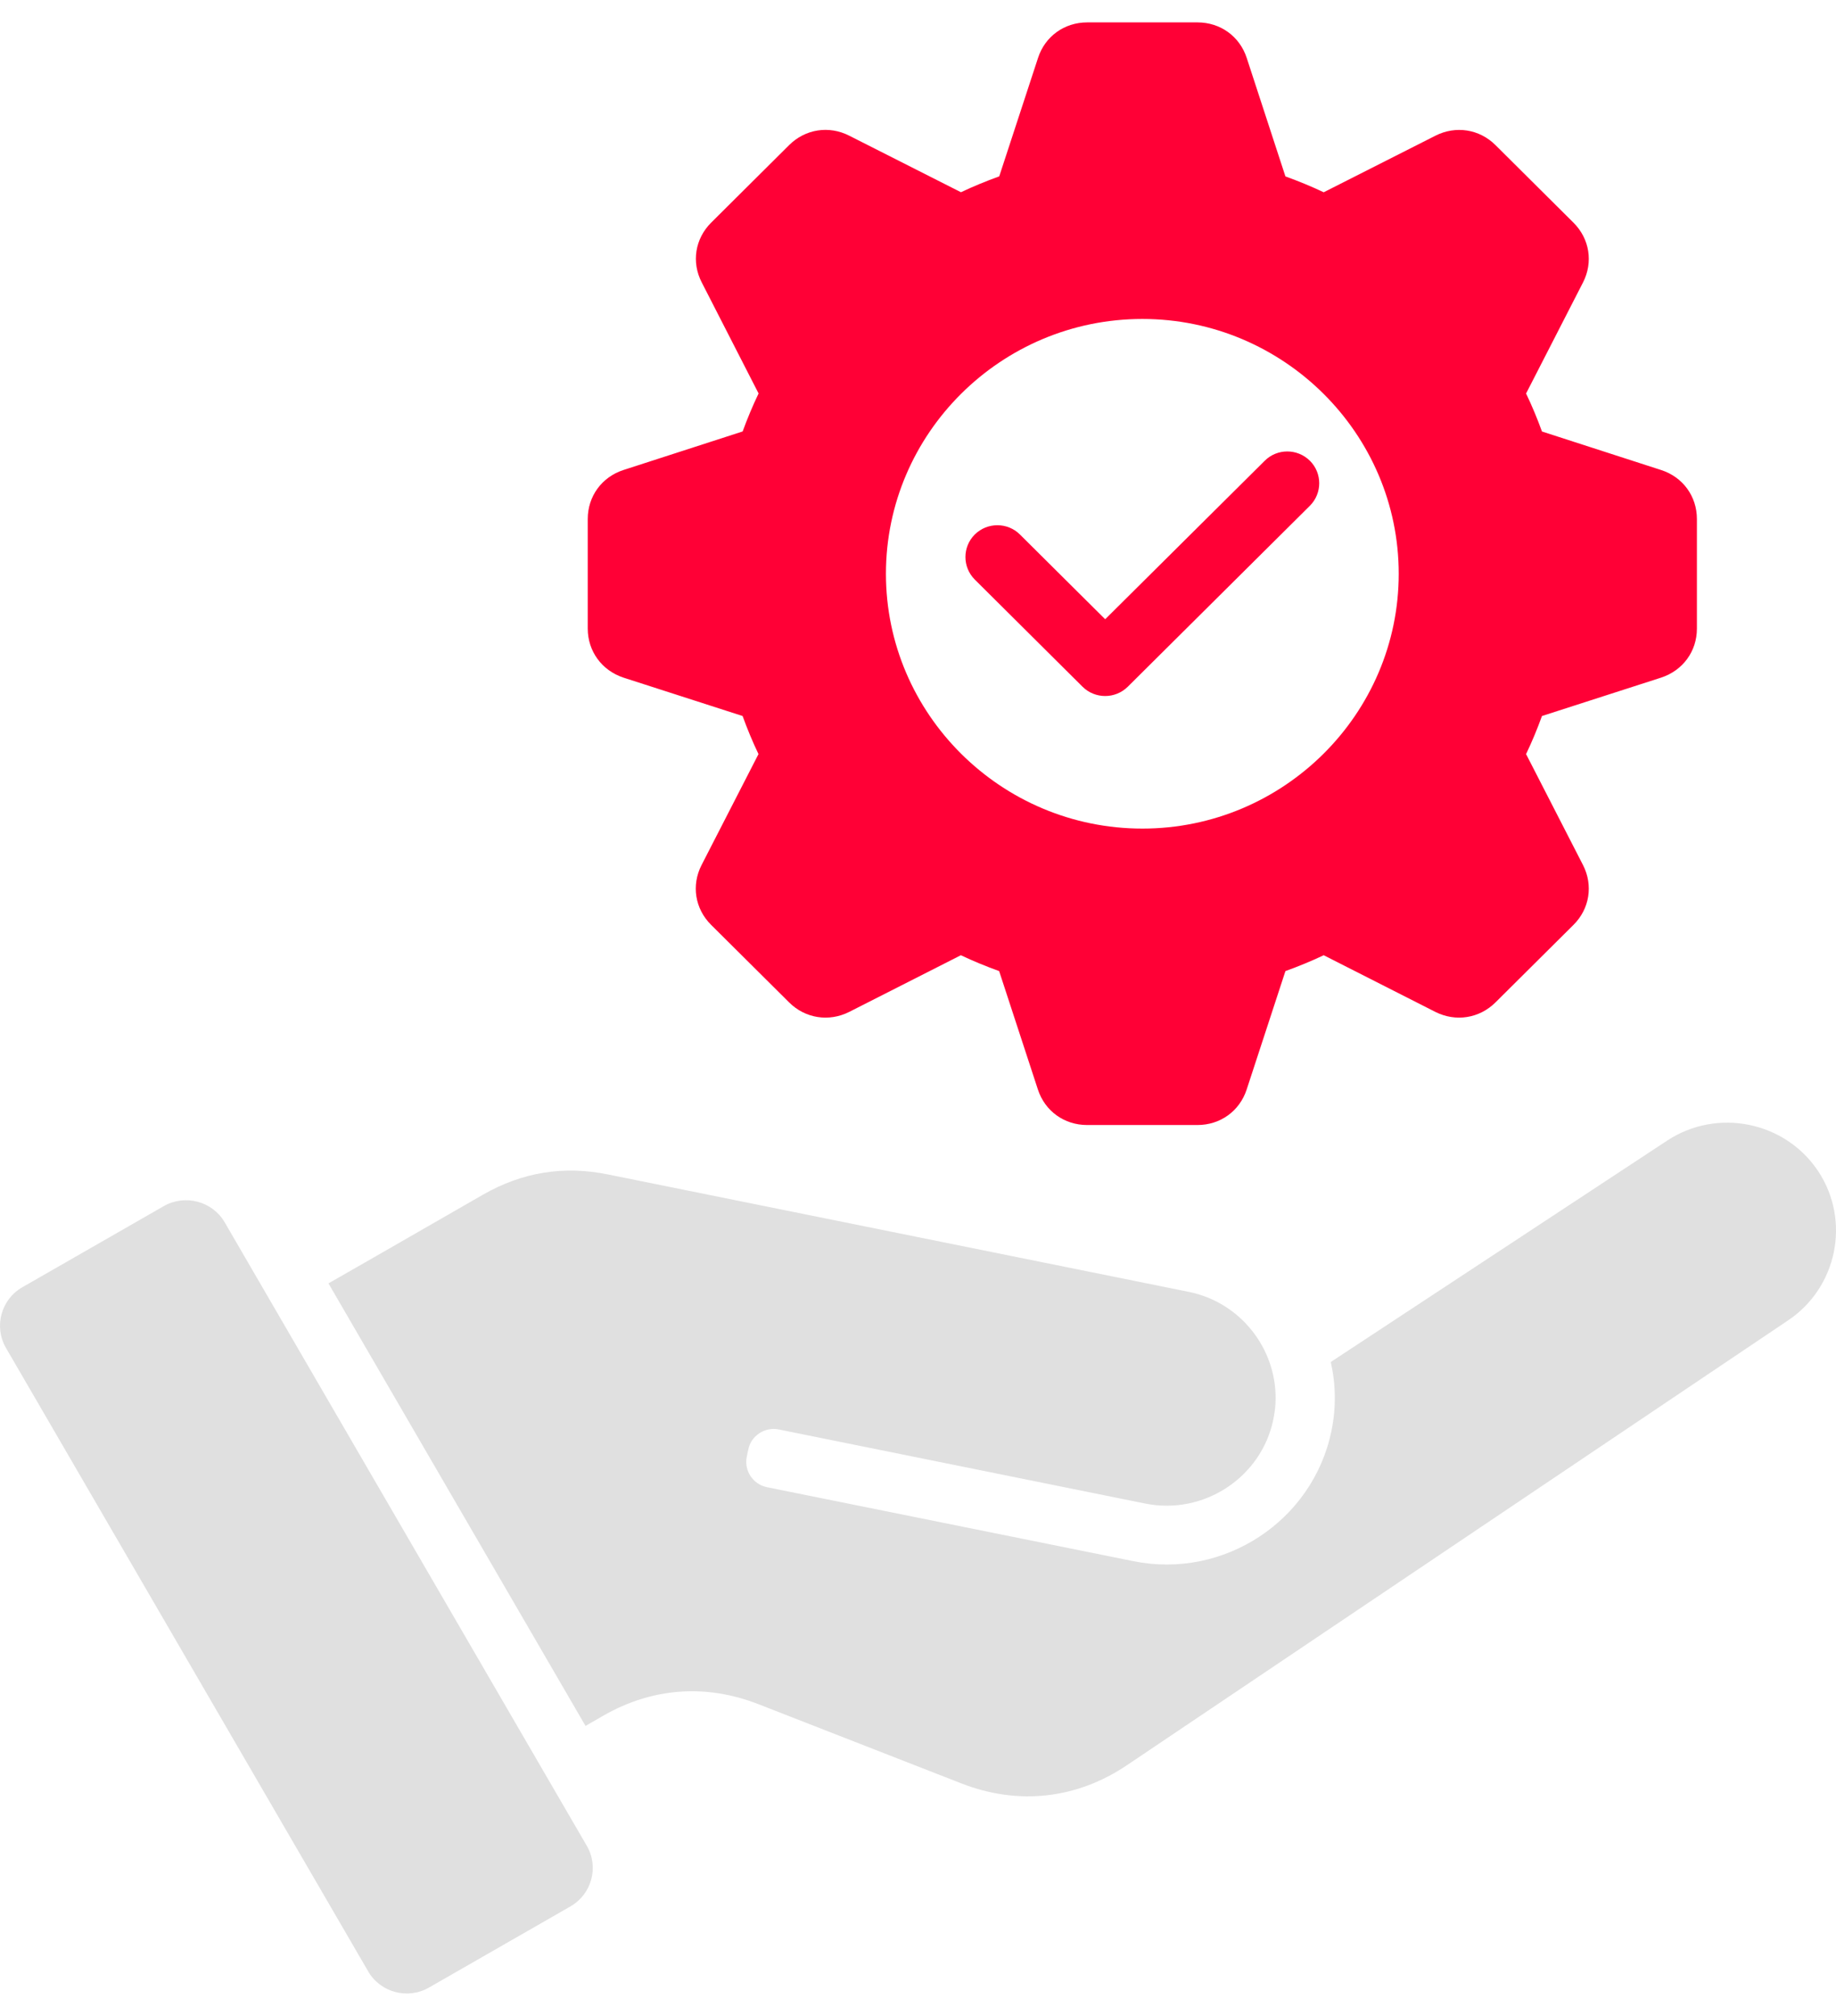 <?xml version="1.0" encoding="UTF-8"?> <svg xmlns="http://www.w3.org/2000/svg" width="41" height="45" viewBox="0 0 41 45" fill="none"><path d="M39.915 29.484L25.169 39.401C24.046 40.16 22.734 40.303 21.472 39.811L16.931 38.039C15.762 37.584 14.563 37.672 13.474 38.297L13.075 38.526L7.335 28.648L8.399 28.039L10.787 26.667C11.665 26.166 12.587 26.014 13.58 26.217L26.541 28.836C27.693 29.067 28.492 30.088 28.486 31.215C28.486 31.369 28.468 31.524 28.436 31.68C28.172 32.979 26.882 33.826 25.575 33.563L17.392 31.909C17.081 31.845 16.772 32.048 16.71 32.357L16.676 32.518C16.612 32.83 16.816 33.134 17.129 33.198L25.31 34.849C27.333 35.258 29.32 33.948 29.733 31.941C29.841 31.417 29.829 30.895 29.718 30.403L37.234 25.458C38.348 24.728 39.86 25.032 40.598 26.138C41.337 27.246 41.028 28.75 39.915 29.484ZM5.017 27.284C4.743 26.814 4.132 26.651 3.656 26.924L0.496 28.736C0.023 29.008 -0.141 29.615 0.133 30.088L8.221 44.004C8.493 44.477 9.106 44.64 9.579 44.367L12.739 42.555C13.215 42.282 13.379 41.675 13.104 41.203L5.017 27.284Z" fill="#E0E0E0"></path><path d="M13.125 14.031V11.585C13.125 11.078 13.439 10.648 13.924 10.491L16.584 9.631C16.69 9.341 16.808 9.058 16.94 8.783L15.67 6.303C15.438 5.853 15.521 5.329 15.881 4.97L17.622 3.239C17.983 2.88 18.512 2.798 18.965 3.029L21.459 4.291C21.738 4.159 22.023 4.042 22.314 3.937L23.18 1.294C23.336 0.812 23.768 0.5 24.278 0.5H26.742C27.253 0.5 27.684 0.812 27.841 1.294L28.705 3.938C28.996 4.043 29.281 4.16 29.56 4.292L32.053 3.03C32.507 2.799 33.037 2.881 33.397 3.24L35.138 4.971C35.498 5.33 35.581 5.853 35.351 6.304L34.079 8.784C34.211 9.059 34.329 9.342 34.434 9.632L37.095 10.492C37.58 10.648 37.894 11.079 37.894 11.586V14.032C37.894 14.539 37.58 14.967 37.095 15.126L34.434 15.983C34.329 16.273 34.211 16.558 34.079 16.833L35.351 19.311C35.581 19.761 35.498 20.288 35.138 20.645L33.397 22.375C33.036 22.734 32.507 22.816 32.053 22.588L29.56 21.323C29.281 21.455 28.996 21.572 28.705 21.677L27.839 24.322C27.682 24.801 27.251 25.113 26.741 25.113H24.276C23.766 25.113 23.335 24.801 23.178 24.322L22.312 21.677C22.021 21.572 21.736 21.455 21.457 21.323L18.964 22.588C18.511 22.816 17.98 22.734 17.621 22.375L15.88 20.645C15.519 20.287 15.436 19.761 15.666 19.311L16.938 16.833C16.806 16.558 16.688 16.273 16.583 15.983L13.922 15.126C13.439 14.966 13.125 14.537 13.125 14.031ZM19.784 12.808C19.784 15.94 22.356 18.496 25.511 18.496C28.663 18.496 31.235 15.94 31.235 12.808C31.235 9.676 28.663 7.12 25.511 7.12C22.356 7.12 19.784 9.675 19.784 12.808ZM24.174 15.329C24.454 15.606 24.905 15.606 25.185 15.329L29.252 11.289C29.529 11.012 29.529 10.561 29.252 10.286C28.973 10.008 28.519 10.008 28.242 10.286L24.68 13.823L22.777 11.932C22.5 11.655 22.046 11.655 21.767 11.932C21.49 12.21 21.49 12.658 21.767 12.936L24.174 15.329Z" fill="#FF0036"></path></svg> 